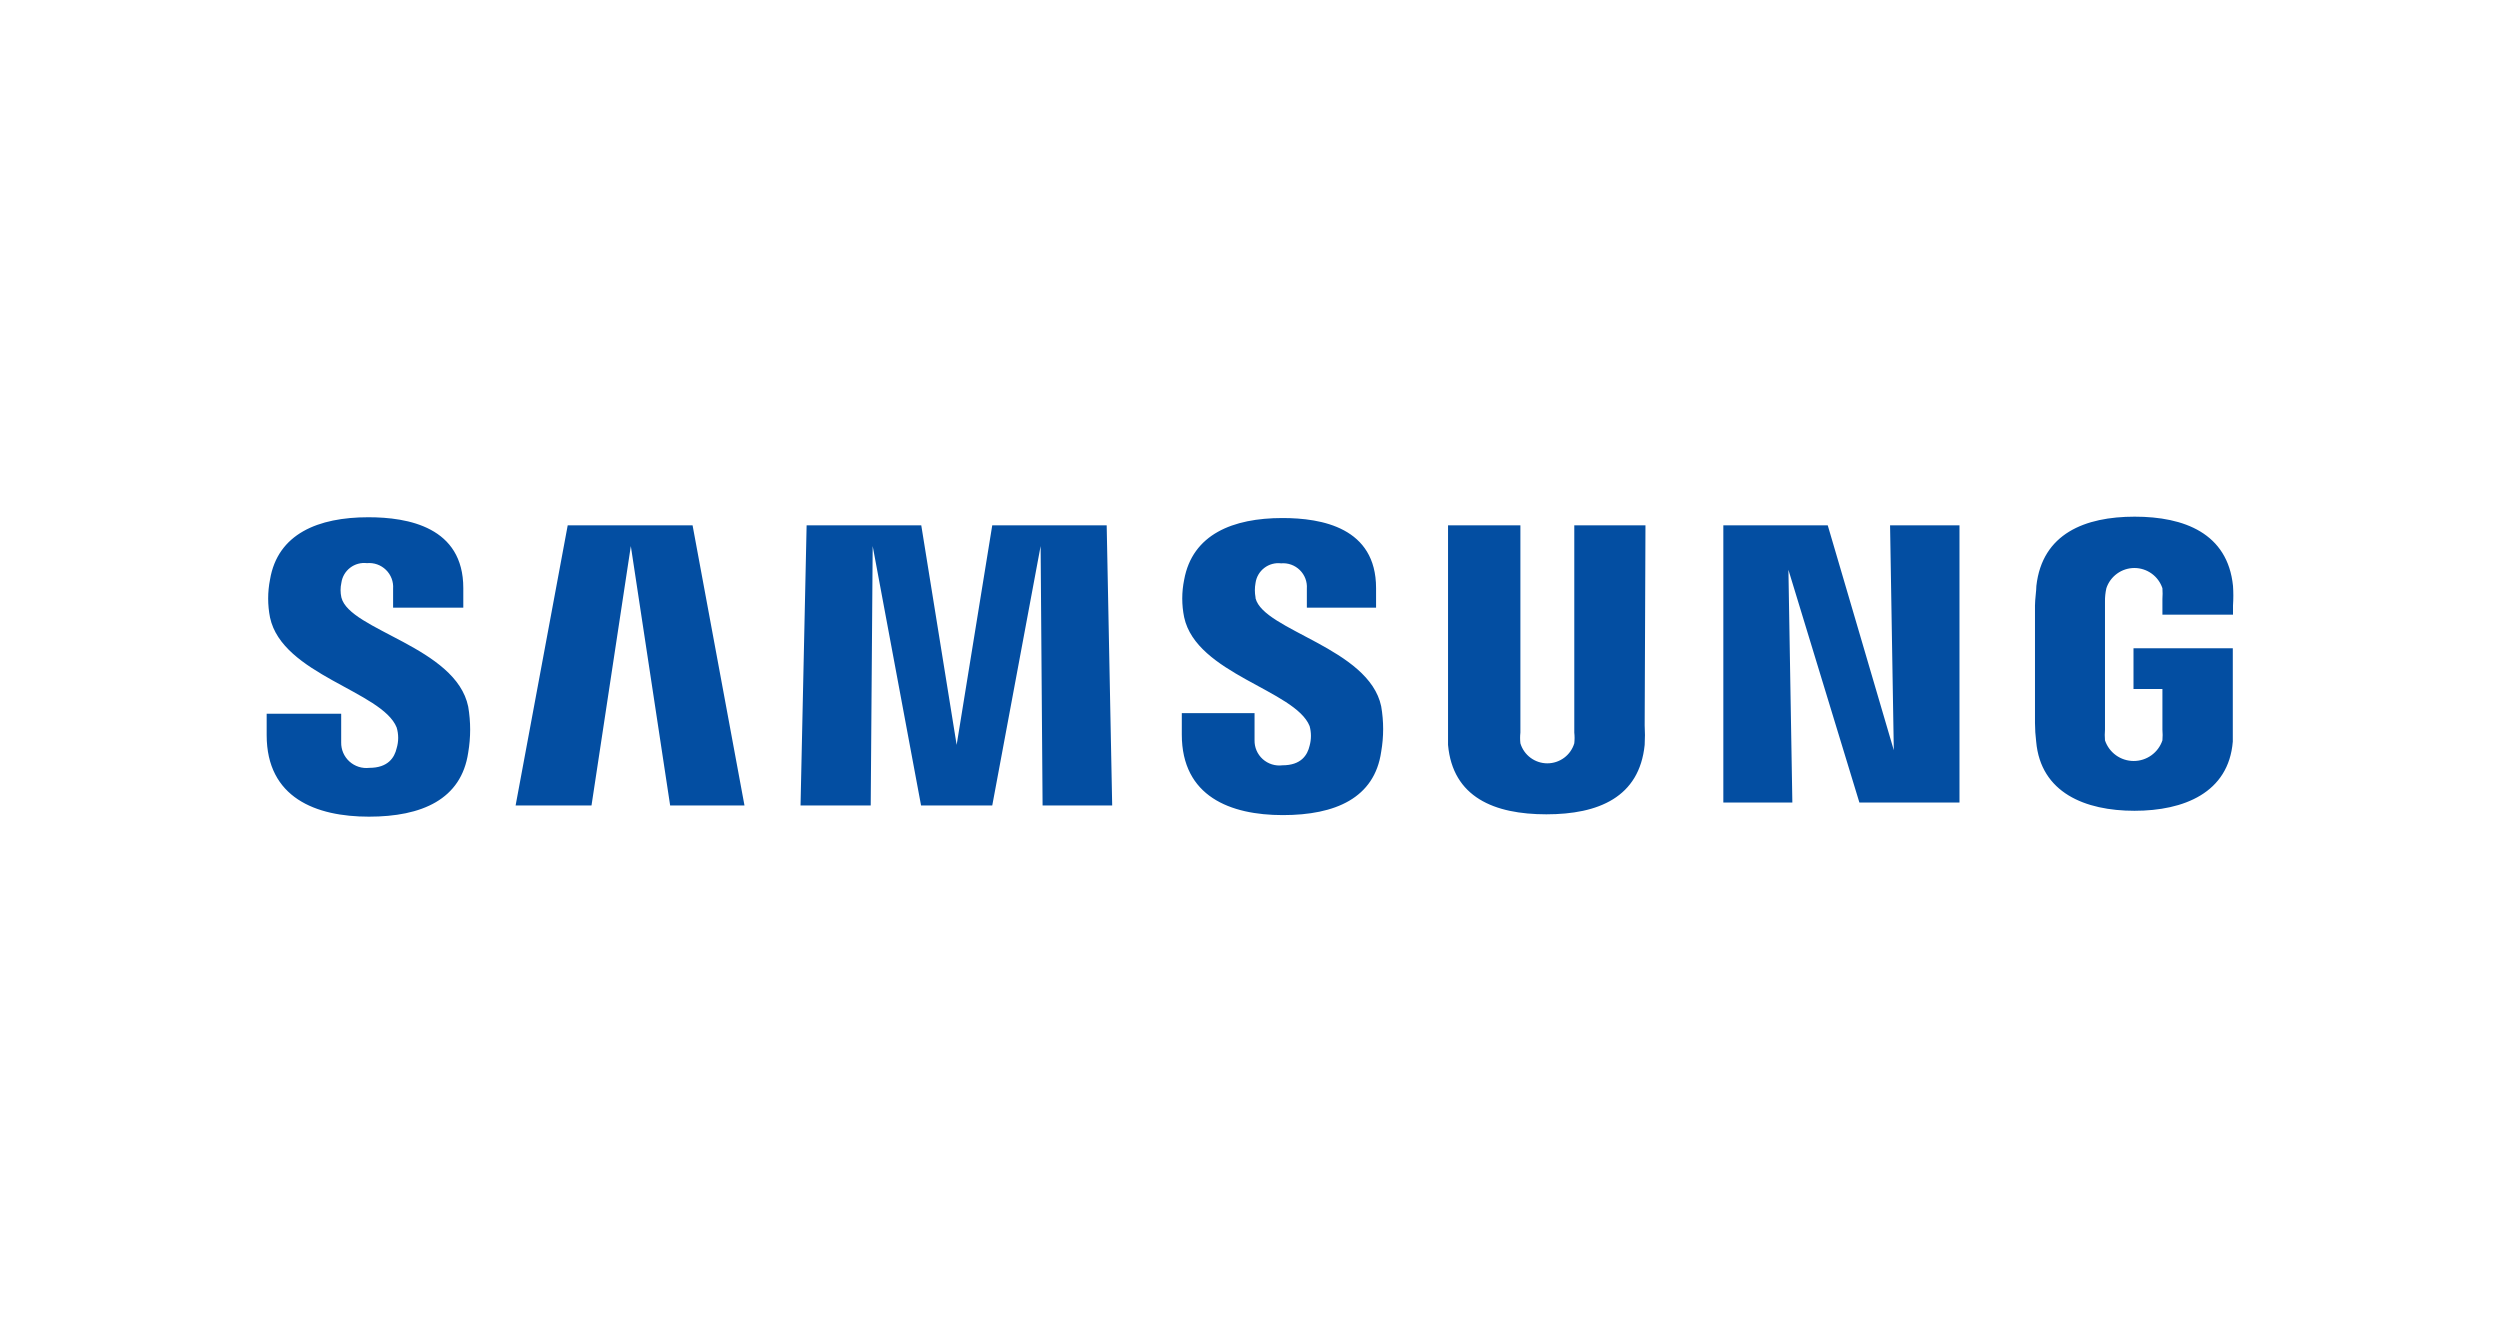 <svg width="150" height="80" viewBox="0 0 150 80" fill="none" xmlns="http://www.w3.org/2000/svg">
<path d="M20.483 35.847C20.418 35.556 20.418 35.255 20.483 34.965C20.533 34.607 20.722 34.284 21.009 34.064C21.296 33.844 21.658 33.745 22.017 33.788C22.225 33.769 22.434 33.795 22.631 33.864C22.828 33.934 23.007 34.045 23.156 34.191C23.306 34.336 23.421 34.513 23.496 34.707C23.57 34.902 23.601 35.11 23.586 35.318V36.459H27.798V35.282C27.798 31.623 24.483 31.035 22.1 31.035C19.103 31.035 16.661 32.023 16.201 34.776C16.053 35.526 16.053 36.297 16.201 37.047C16.932 40.482 22.925 41.471 23.799 43.647C23.922 44.054 23.922 44.487 23.799 44.894C23.669 45.459 23.279 46.071 22.159 46.071C21.944 46.096 21.726 46.075 21.52 46.009C21.315 45.943 21.125 45.834 20.965 45.689C20.805 45.544 20.679 45.367 20.593 45.169C20.508 44.971 20.467 44.757 20.471 44.541V42.824H16V44.106C16 47.871 18.961 49 22.135 49C25.309 49 27.68 47.965 28.093 45.153C28.248 44.242 28.248 43.311 28.093 42.4C27.361 38.812 20.967 37.824 20.483 35.847ZM75.332 35.847C75.279 35.559 75.279 35.264 75.332 34.977C75.382 34.619 75.571 34.295 75.858 34.075C76.144 33.855 76.507 33.756 76.866 33.8C77.071 33.782 77.278 33.81 77.472 33.879C77.666 33.949 77.842 34.06 77.989 34.204C78.136 34.348 78.25 34.523 78.323 34.715C78.395 34.907 78.426 35.113 78.411 35.318V36.459H82.564V35.282C82.564 31.659 79.308 31.082 76.948 31.082C73.975 31.082 71.545 32.059 71.049 34.788C70.897 35.529 70.897 36.294 71.049 37.035C71.781 40.435 77.715 41.412 78.577 43.565C78.683 43.95 78.683 44.356 78.577 44.741C78.447 45.306 78.069 45.918 76.948 45.918C76.736 45.945 76.52 45.926 76.316 45.862C76.111 45.798 75.923 45.691 75.764 45.548C75.605 45.405 75.479 45.23 75.394 45.034C75.309 44.837 75.268 44.625 75.273 44.412V42.788H70.908V44.071C70.908 47.788 73.822 48.906 76.972 48.906C80.122 48.906 82.47 47.882 82.871 45.106C83.028 44.203 83.028 43.28 82.871 42.377C82.14 38.882 75.816 37.835 75.332 35.894V35.847ZM113.628 45.012L109.664 31.518H103.4V48.153H107.541L107.305 34.188L111.564 48.153H117.569V31.518H113.404L113.628 45.012ZM34.063 31.518L30.936 48.329H35.49L37.85 32.765L40.209 48.329H44.669L41.554 31.518H34.063ZM59.535 31.518L57.399 44.694L55.276 31.518H48.397L48.032 48.329H52.243L52.361 32.765L55.264 48.329H59.535L62.437 32.765L62.555 48.329H66.731L66.401 31.518H59.535ZM98.728 31.518H94.457V43.953C94.481 44.168 94.481 44.385 94.457 44.6C94.353 44.947 94.139 45.251 93.848 45.467C93.557 45.683 93.203 45.8 92.84 45.8C92.477 45.8 92.124 45.683 91.833 45.467C91.542 45.251 91.328 44.947 91.224 44.6C91.2 44.385 91.2 44.168 91.224 43.953V31.518H86.882V43.518C86.882 43.835 86.882 44.471 86.882 44.694C87.165 47.835 89.655 48.859 92.781 48.859C95.908 48.859 98.362 47.835 98.68 44.694C98.703 44.302 98.703 43.91 98.68 43.518L98.728 31.518ZM128.01 38.894V41.341H129.745V43.776C129.763 43.992 129.763 44.208 129.745 44.423C129.623 44.783 129.392 45.096 129.083 45.318C128.774 45.54 128.403 45.659 128.022 45.659C127.641 45.659 127.27 45.54 126.961 45.318C126.652 45.096 126.421 44.783 126.299 44.423C126.281 44.208 126.281 43.992 126.299 43.776V36.094C126.295 35.825 126.323 35.557 126.382 35.294C126.498 34.941 126.724 34.634 127.026 34.416C127.327 34.198 127.691 34.08 128.063 34.08C128.436 34.08 128.799 34.198 129.101 34.416C129.403 34.634 129.628 34.941 129.745 35.294C129.76 35.51 129.76 35.726 129.745 35.941V36.882H133.98V36.329C134.007 35.938 134.007 35.545 133.98 35.153C133.661 32 131.054 31 128.081 31C125.108 31 122.536 32.012 122.182 35.153C122.182 35.447 122.099 35.965 122.099 36.329V43.388C122.101 43.758 122.125 44.127 122.17 44.494C122.442 47.565 125.108 48.647 128.069 48.647C131.03 48.647 133.72 47.565 133.968 44.494C133.968 43.929 133.968 43.694 133.968 43.388V38.894H128.01Z" fill="#034EA2"/>
</svg>

